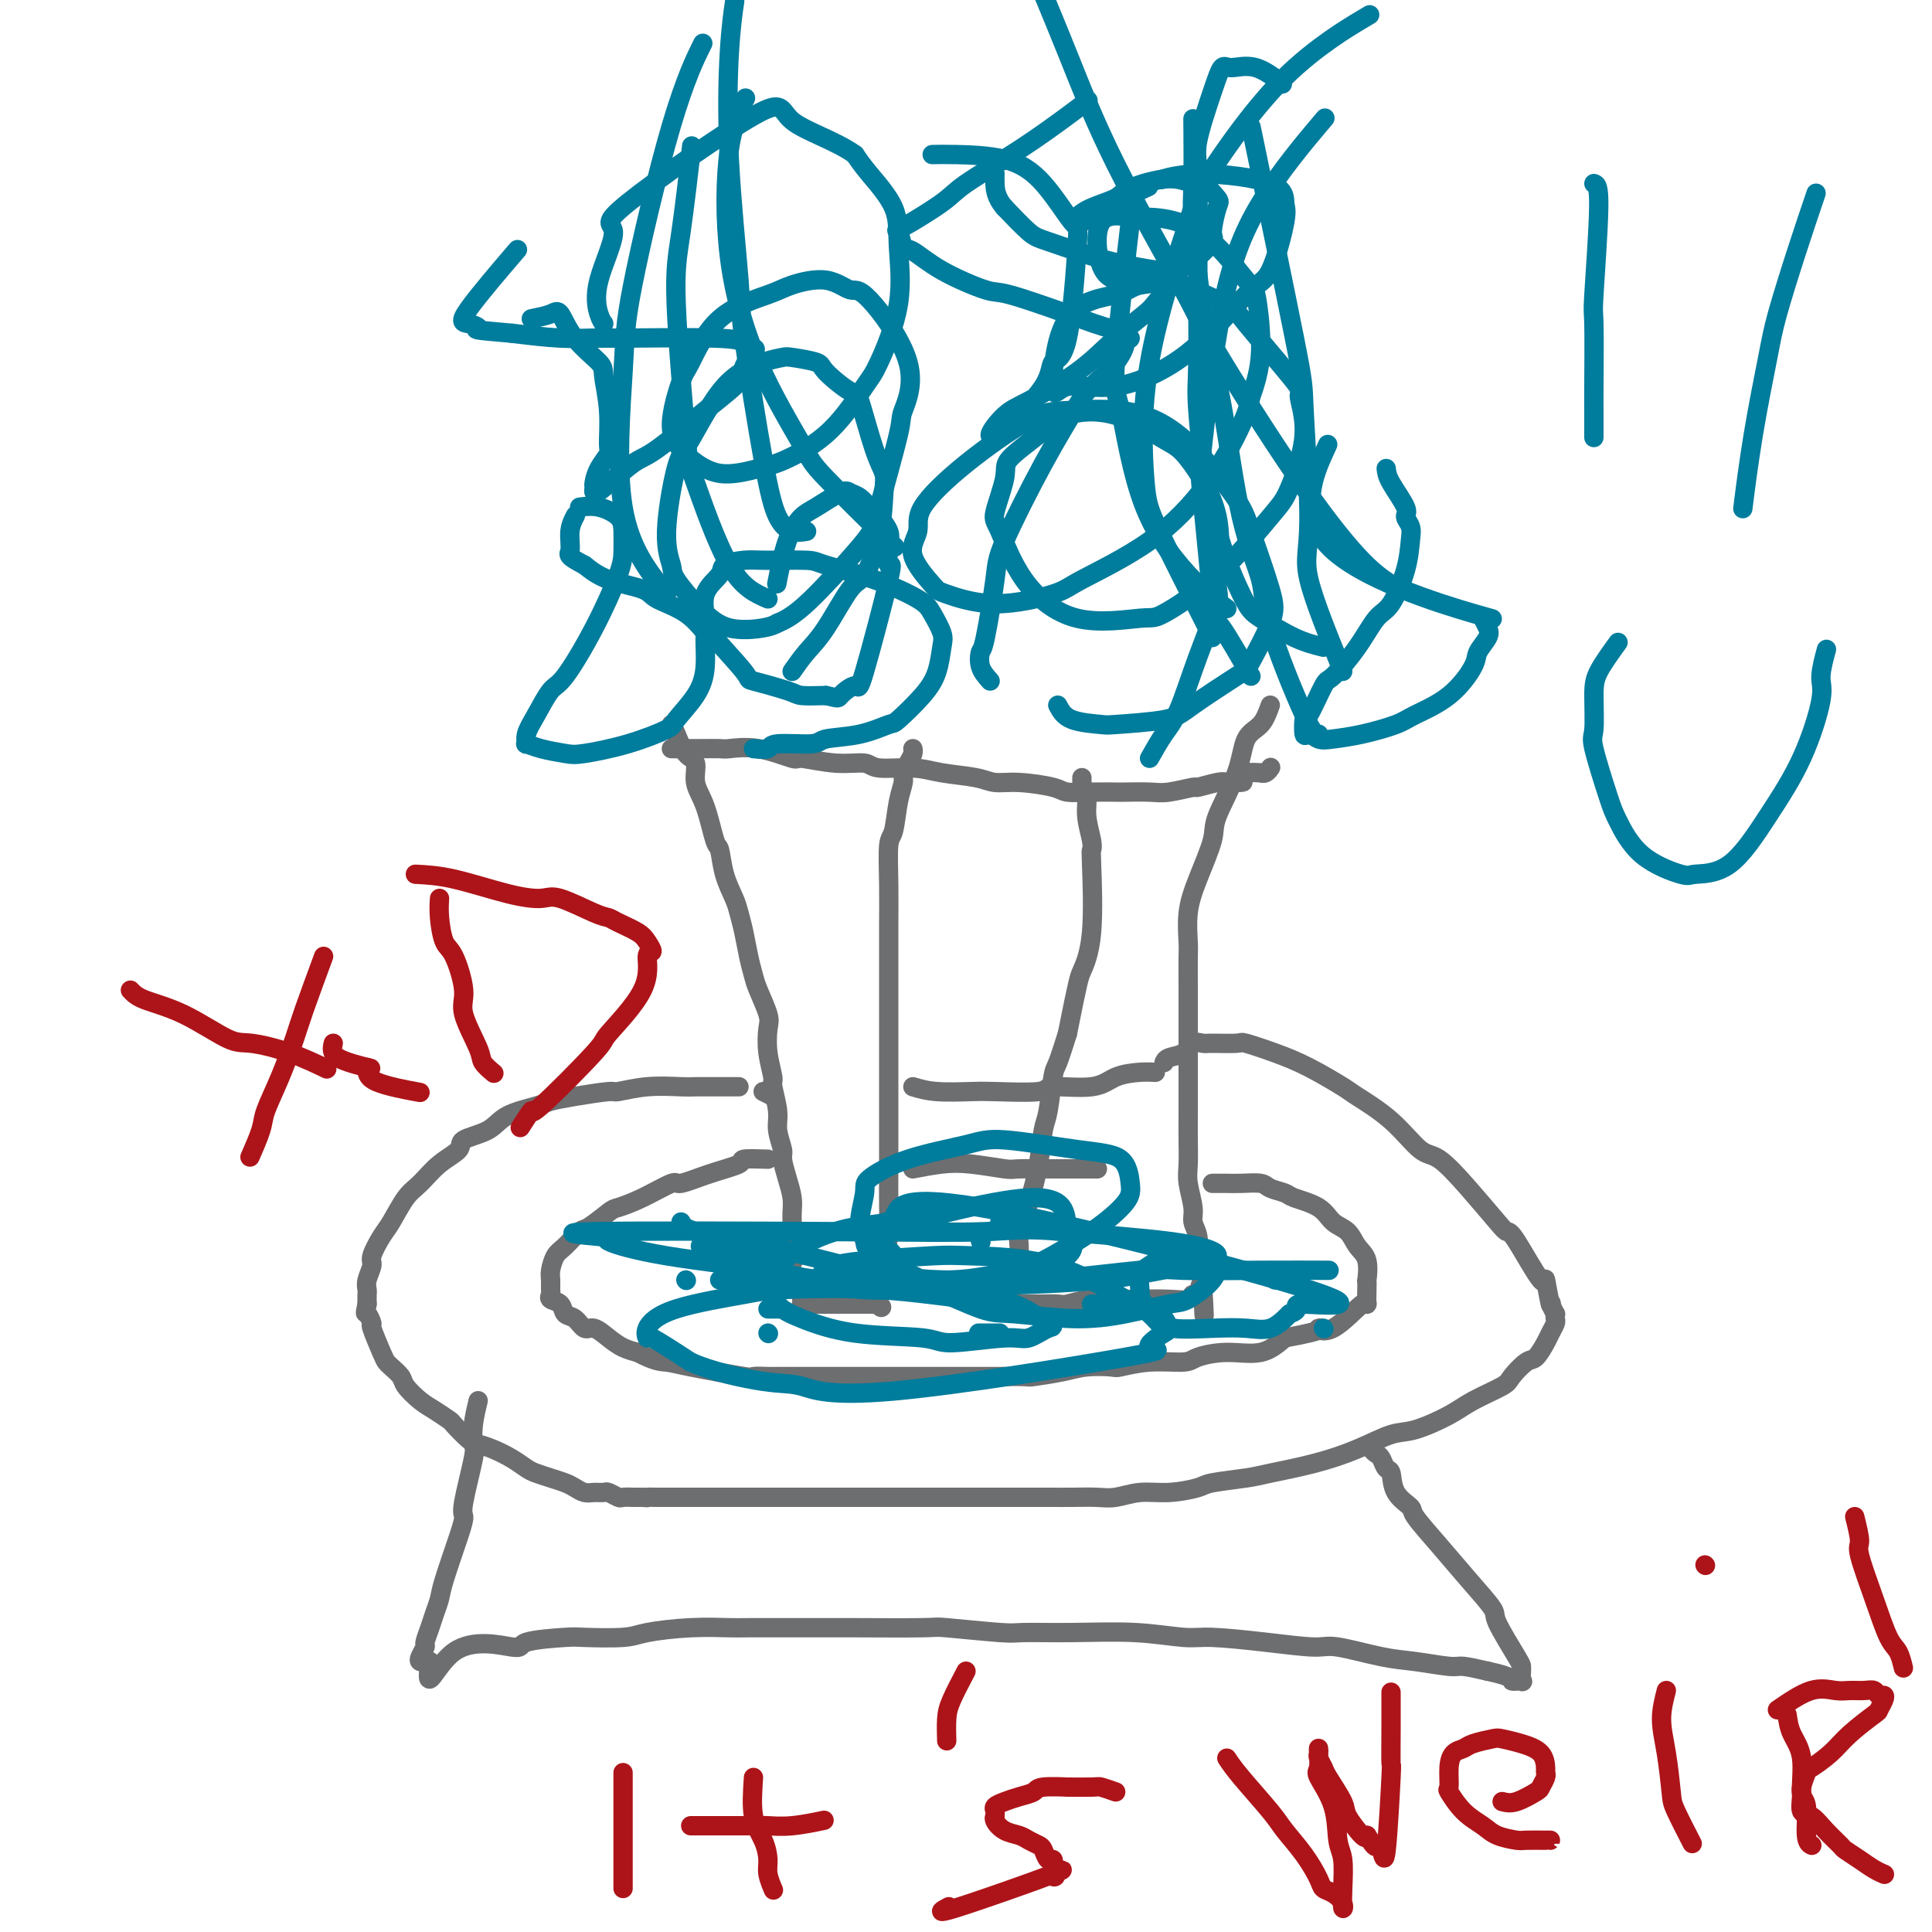 <svg viewBox='0 0 400 400' version='1.1' xmlns='http://www.w3.org/2000/svg' xmlns:xlink='http://www.w3.org/1999/xlink'><g fill='none' stroke='#6D6E70' stroke-width='4' stroke-linecap='round' stroke-linejoin='round'><path d='M153,225c-0.327,-0.001 -0.654,-0.001 -2,0c-1.346,0.001 -3.710,0.004 -5,0c-1.290,-0.004 -1.506,-0.016 -2,0c-0.494,0.016 -1.264,0.060 -3,0c-1.736,-0.060 -4.436,-0.223 -7,0c-2.564,0.223 -4.990,0.833 -6,1c-1.010,0.167 -0.602,-0.108 -2,0c-1.398,0.108 -4.601,0.599 -7,1c-2.399,0.401 -3.992,0.712 -5,1c-1.008,0.288 -1.430,0.552 -3,1c-1.570,0.448 -4.289,1.080 -6,2c-1.711,0.920 -2.415,2.126 -4,3c-1.585,0.874 -4.051,1.414 -5,2c-0.949,0.586 -0.379,1.217 -1,2c-0.621,0.783 -2.431,1.716 -4,3c-1.569,1.284 -2.898,2.918 -4,4c-1.102,1.082 -1.979,1.612 -3,3c-1.021,1.388 -2.186,3.635 -3,5c-0.814,1.365 -1.276,1.847 -2,3c-0.724,1.153 -1.711,2.977 -2,4c-0.289,1.023 0.119,1.247 0,2c-0.119,0.753 -0.764,2.037 -1,3c-0.236,0.963 -0.064,1.605 0,2c0.064,0.395 0.018,0.541 0,1c-0.018,0.459 -0.009,1.229 0,2'/><path d='M76,270c-0.532,2.494 -0.364,1.729 0,2c0.364,0.271 0.922,1.577 1,2c0.078,0.423 -0.326,-0.038 0,1c0.326,1.038 1.381,3.575 2,5c0.619,1.425 0.802,1.736 1,2c0.198,0.264 0.412,0.479 1,1c0.588,0.521 1.552,1.348 2,2c0.448,0.652 0.380,1.128 1,2c0.620,0.872 1.927,2.139 3,3c1.073,0.861 1.911,1.316 3,2c1.089,0.684 2.429,1.597 3,2c0.571,0.403 0.372,0.296 1,1c0.628,0.704 2.083,2.220 3,3c0.917,0.780 1.294,0.825 2,1c0.706,0.175 1.739,0.481 3,1c1.261,0.519 2.750,1.252 4,2c1.250,0.748 2.260,1.509 3,2c0.740,0.491 1.209,0.710 2,1c0.791,0.290 1.902,0.652 3,1c1.098,0.348 2.182,0.682 3,1c0.818,0.318 1.370,0.620 2,1c0.630,0.380 1.339,0.838 2,1c0.661,0.162 1.275,0.029 2,0c0.725,-0.029 1.561,0.045 2,0c0.439,-0.045 0.480,-0.208 1,0c0.520,0.208 1.518,0.788 2,1c0.482,0.212 0.449,0.057 1,0c0.551,-0.057 1.687,-0.015 2,0c0.313,0.015 -0.196,0.004 0,0c0.196,-0.004 1.098,-0.002 2,0'/><path d='M133,310c1.958,0.155 0.853,0.041 1,0c0.147,-0.041 1.545,-0.011 2,0c0.455,0.011 -0.034,0.003 0,0c0.034,-0.003 0.589,-0.001 1,0c0.411,0.001 0.678,0.000 1,0c0.322,-0.000 0.701,-0.000 1,0c0.299,0.000 0.519,0.000 1,0c0.481,-0.000 1.222,-0.000 2,0c0.778,0.000 1.594,0.000 2,0c0.406,-0.000 0.403,-0.000 1,0c0.597,0.000 1.793,0.000 3,0c1.207,-0.000 2.425,-0.000 3,0c0.575,0.000 0.506,0.000 1,0c0.494,-0.000 1.550,-0.000 3,0c1.450,0.000 3.293,0.000 4,0c0.707,-0.000 0.279,-0.000 1,0c0.721,0.000 2.590,0.000 4,0c1.410,-0.000 2.360,-0.000 3,0c0.640,0.000 0.971,0.000 2,0c1.029,-0.000 2.756,-0.000 4,0c1.244,0.000 2.005,0.000 3,0c0.995,-0.000 2.224,-0.000 3,0c0.776,0.000 1.100,-0.000 2,0c0.900,0.000 2.375,-0.000 4,0c1.625,0.000 3.400,-0.000 4,0c0.600,0.000 0.027,-0.000 1,0c0.973,0.000 3.493,-0.000 5,0c1.507,0.000 2.002,0.000 3,0c0.998,0.000 2.499,0.000 4,0'/><path d='M202,310c11.014,-0.000 4.049,-0.000 2,0c-2.049,0.000 0.817,0.001 4,0c3.183,-0.001 6.681,-0.004 9,0c2.319,0.004 3.458,0.016 5,0c1.542,-0.016 3.489,-0.060 5,0c1.511,0.060 2.588,0.223 4,0c1.412,-0.223 3.158,-0.834 5,-1c1.842,-0.166 3.780,0.111 6,0c2.220,-0.111 4.723,-0.609 6,-1c1.277,-0.391 1.329,-0.673 3,-1c1.671,-0.327 4.961,-0.697 7,-1c2.039,-0.303 2.829,-0.538 5,-1c2.171,-0.462 5.725,-1.152 9,-2c3.275,-0.848 6.270,-1.854 9,-3c2.730,-1.146 5.194,-2.433 7,-3c1.806,-0.567 2.954,-0.416 5,-1c2.046,-0.584 4.989,-1.905 7,-3c2.011,-1.095 3.091,-1.965 5,-3c1.909,-1.035 4.648,-2.235 6,-3c1.352,-0.765 1.318,-1.097 2,-2c0.682,-0.903 2.081,-2.378 3,-3c0.919,-0.622 1.356,-0.390 2,-1c0.644,-0.610 1.493,-2.063 2,-3c0.507,-0.937 0.673,-1.360 1,-2c0.327,-0.640 0.817,-1.497 1,-2c0.183,-0.503 0.059,-0.650 0,-1c-0.059,-0.350 -0.054,-0.902 0,-1c0.054,-0.098 0.158,0.258 0,0c-0.158,-0.258 -0.579,-1.129 -1,-2'/><path d='M321,270c0.219,-0.901 0.266,0.845 0,0c-0.266,-0.845 -0.845,-4.281 -1,-5c-0.155,-0.719 0.113,1.279 -1,0c-1.113,-1.279 -3.606,-5.835 -5,-8c-1.394,-2.165 -1.687,-1.938 -2,-2c-0.313,-0.062 -0.646,-0.413 -2,-2c-1.354,-1.587 -3.729,-4.411 -6,-7c-2.271,-2.589 -4.439,-4.943 -6,-6c-1.561,-1.057 -2.516,-0.818 -4,-2c-1.484,-1.182 -3.496,-3.786 -6,-6c-2.504,-2.214 -5.498,-4.037 -7,-5c-1.502,-0.963 -1.512,-1.067 -3,-2c-1.488,-0.933 -4.455,-2.695 -7,-4c-2.545,-1.305 -4.670,-2.153 -7,-3c-2.330,-0.847 -4.865,-1.693 -6,-2c-1.135,-0.307 -0.869,-0.075 -2,0c-1.131,0.075 -3.658,-0.005 -5,0c-1.342,0.005 -1.498,0.096 -2,0c-0.502,-0.096 -1.350,-0.379 -2,0c-0.650,0.379 -1.102,1.421 -2,2c-0.898,0.579 -2.242,0.694 -3,1c-0.758,0.306 -0.931,0.802 -1,1c-0.069,0.198 -0.035,0.099 0,0'/><path d='M99,290c-0.406,1.684 -0.812,3.367 -1,5c-0.188,1.633 -0.156,3.215 0,4c0.156,0.785 0.438,0.773 0,3c-0.438,2.227 -1.595,6.693 -2,9c-0.405,2.307 -0.059,2.455 0,3c0.059,0.545 -0.169,1.485 -1,4c-0.831,2.515 -2.265,6.604 -3,9c-0.735,2.396 -0.770,3.099 -1,4c-0.230,0.901 -0.654,1.999 -1,3c-0.346,1.001 -0.615,1.904 -1,3c-0.385,1.096 -0.885,2.385 -1,3c-0.115,0.615 0.154,0.557 0,1c-0.154,0.443 -0.732,1.387 -1,2c-0.268,0.613 -0.226,0.896 0,1c0.226,0.104 0.636,0.030 1,0c0.364,-0.030 0.682,-0.015 1,0'/><path d='M89,344c-1.126,7.950 1.057,0.823 5,-2c3.943,-2.823 9.644,-1.344 12,-1c2.356,0.344 1.368,-0.446 3,-1c1.632,-0.554 5.886,-0.870 8,-1c2.114,-0.130 2.089,-0.073 4,0c1.911,0.073 5.756,0.163 8,0c2.244,-0.163 2.885,-0.580 5,-1c2.115,-0.420 5.703,-0.845 9,-1c3.297,-0.155 6.303,-0.042 8,0c1.697,0.042 2.085,0.011 4,0c1.915,-0.011 5.358,-0.004 9,0c3.642,0.004 7.484,0.005 9,0c1.516,-0.005 0.708,-0.015 4,0c3.292,0.015 10.685,0.057 14,0c3.315,-0.057 2.553,-0.212 5,0c2.447,0.212 8.104,0.793 11,1c2.896,0.207 3.031,0.041 5,0c1.969,-0.041 5.771,0.044 10,0c4.229,-0.044 8.883,-0.218 13,0c4.117,0.218 7.695,0.827 10,1c2.305,0.173 3.336,-0.090 6,0c2.664,0.090 6.961,0.535 11,1c4.039,0.465 7.821,0.952 10,1c2.179,0.048 2.756,-0.342 5,0c2.244,0.342 6.157,1.415 9,2c2.843,0.585 4.618,0.683 7,1c2.382,0.317 5.372,0.855 7,1c1.628,0.145 1.894,-0.101 3,0c1.106,0.101 3.053,0.551 5,1'/><path d='M308,346c5.807,1.234 4.824,1.819 5,2c0.176,0.181 1.512,-0.044 2,0c0.488,0.044 0.130,0.355 0,0c-0.130,-0.355 -0.031,-1.376 0,-2c0.031,-0.624 -0.006,-0.850 0,-1c0.006,-0.150 0.054,-0.225 -1,-2c-1.054,-1.775 -3.211,-5.249 -4,-7c-0.789,-1.751 -0.208,-1.777 -1,-3c-0.792,-1.223 -2.955,-3.641 -5,-6c-2.045,-2.359 -3.973,-4.657 -6,-7c-2.027,-2.343 -4.154,-4.731 -5,-6c-0.846,-1.269 -0.412,-1.419 -1,-2c-0.588,-0.581 -2.199,-1.595 -3,-3c-0.801,-1.405 -0.793,-3.202 -1,-4c-0.207,-0.798 -0.630,-0.596 -1,-1c-0.370,-0.404 -0.688,-1.415 -1,-2c-0.312,-0.585 -0.620,-0.745 -1,-1c-0.380,-0.255 -0.834,-0.604 -1,-1c-0.166,-0.396 -0.045,-0.837 0,-1c0.045,-0.163 0.013,-0.046 0,0c-0.013,0.046 -0.006,0.023 0,0'/><path d='M139,150c0.260,0.427 0.520,0.855 1,2c0.480,1.145 1.179,3.008 2,4c0.821,0.992 1.764,1.113 2,2c0.236,0.887 -0.236,2.539 0,4c0.236,1.461 1.180,2.730 2,5c0.820,2.270 1.515,5.541 2,7c0.485,1.459 0.760,1.106 1,2c0.240,0.894 0.445,3.036 1,5c0.555,1.964 1.458,3.751 2,5c0.542,1.249 0.721,1.959 1,3c0.279,1.041 0.657,2.411 1,4c0.343,1.589 0.653,3.396 1,5c0.347,1.604 0.733,3.004 1,4c0.267,0.996 0.415,1.587 1,3c0.585,1.413 1.606,3.646 2,5c0.394,1.354 0.162,1.829 0,3c-0.162,1.171 -0.255,3.039 0,5c0.255,1.961 0.857,4.014 1,5c0.143,0.986 -0.173,0.906 0,2c0.173,1.094 0.834,3.363 1,5c0.166,1.637 -0.162,2.644 0,4c0.162,1.356 0.814,3.063 1,4c0.186,0.937 -0.094,1.105 0,2c0.094,0.895 0.561,2.519 1,4c0.439,1.481 0.850,2.820 1,4c0.150,1.180 0.040,2.202 0,3c-0.040,0.798 -0.012,1.371 0,2c0.012,0.629 0.006,1.315 0,2'/><path d='M164,255c0.765,8.126 0.177,5.942 0,5c-0.177,-0.942 0.058,-0.642 0,0c-0.058,0.642 -0.408,1.626 0,3c0.408,1.374 1.572,3.139 2,4c0.428,0.861 0.118,0.819 0,1c-0.118,0.181 -0.043,0.584 0,1c0.043,0.416 0.054,0.843 0,1c-0.054,0.157 -0.174,0.042 0,0c0.174,-0.042 0.642,-0.011 1,0c0.358,0.011 0.606,0.003 1,0c0.394,-0.003 0.935,-0.001 1,0c0.065,0.001 -0.347,0.000 0,0c0.347,-0.000 1.454,-0.000 2,0c0.546,0.000 0.531,0.000 1,0c0.469,-0.000 1.421,-0.000 2,0c0.579,0.000 0.785,0.000 1,0c0.215,-0.000 0.440,-0.000 1,0c0.560,0.000 1.457,0.000 2,0c0.543,-0.000 0.733,-0.000 1,0c0.267,0.000 0.610,0.000 1,0c0.390,-0.000 0.826,-0.000 1,0c0.174,0.000 0.087,0.000 0,0'/><path d='M181,270c2.503,0.386 1.259,1.350 1,0c-0.259,-1.350 0.466,-5.013 1,-8c0.534,-2.987 0.875,-5.297 1,-7c0.125,-1.703 0.033,-2.800 0,-5c-0.033,-2.200 -0.009,-5.505 0,-9c0.009,-3.495 0.002,-7.180 0,-11c-0.002,-3.820 -0.001,-7.775 0,-10c0.001,-2.225 0.000,-2.720 0,-5c-0.000,-2.280 -0.001,-6.345 0,-10c0.001,-3.655 0.003,-6.901 0,-9c-0.003,-2.099 -0.012,-3.051 0,-5c0.012,-1.949 0.046,-4.896 0,-8c-0.046,-3.104 -0.171,-6.365 0,-8c0.171,-1.635 0.637,-1.645 1,-3c0.363,-1.355 0.623,-4.054 1,-6c0.377,-1.946 0.872,-3.138 1,-4c0.128,-0.862 -0.109,-1.394 0,-2c0.109,-0.606 0.565,-1.286 1,-2c0.435,-0.714 0.848,-1.461 1,-2c0.152,-0.539 0.043,-0.868 0,-1c-0.043,-0.132 -0.022,-0.066 0,0'/><path d='M263,146c-0.534,1.497 -1.069,2.994 -2,4c-0.931,1.006 -2.259,1.520 -3,3c-0.741,1.480 -0.896,3.927 -2,7c-1.104,3.073 -3.157,6.774 -4,9c-0.843,2.226 -0.474,2.977 -1,5c-0.526,2.023 -1.945,5.317 -3,8c-1.055,2.683 -1.747,4.756 -2,7c-0.253,2.244 -0.068,4.660 0,6c0.068,1.340 0.018,1.605 0,3c-0.018,1.395 -0.005,3.919 0,6c0.005,2.081 0.001,3.717 0,5c-0.001,1.283 -0.000,2.211 0,4c0.000,1.789 0.000,4.438 0,6c-0.000,1.562 0.000,2.039 0,3c-0.000,0.961 -0.001,2.408 0,4c0.001,1.592 0.004,3.329 0,5c-0.004,1.671 -0.016,3.276 0,5c0.016,1.724 0.061,3.566 0,5c-0.061,1.434 -0.227,2.460 0,4c0.227,1.540 0.846,3.593 1,5c0.154,1.407 -0.156,2.169 0,3c0.156,0.831 0.777,1.732 1,3c0.223,1.268 0.046,2.903 0,4c-0.046,1.097 0.039,1.655 0,2c-0.039,0.345 -0.203,0.478 0,1c0.203,0.522 0.772,1.435 1,2c0.228,0.565 0.114,0.783 0,1'/><path d='M249,266c0.510,12.073 0.285,3.757 0,1c-0.285,-2.757 -0.630,0.046 -1,1c-0.370,0.954 -0.766,0.060 -1,0c-0.234,-0.060 -0.305,0.715 -1,1c-0.695,0.285 -2.014,0.080 -4,0c-1.986,-0.080 -4.639,-0.036 -6,0c-1.361,0.036 -1.431,0.062 -3,0c-1.569,-0.062 -4.636,-0.213 -7,0c-2.364,0.213 -4.024,0.789 -5,1c-0.976,0.211 -1.270,0.056 -2,0c-0.730,-0.056 -1.898,-0.013 -3,0c-1.102,0.013 -2.138,-0.002 -3,0c-0.862,0.002 -1.549,0.023 -2,0c-0.451,-0.023 -0.667,-0.089 -1,0c-0.333,0.089 -0.784,0.332 -1,0c-0.216,-0.332 -0.196,-1.240 0,-2c0.196,-0.760 0.567,-1.372 1,-3c0.433,-1.628 0.928,-4.271 1,-6c0.072,-1.729 -0.279,-2.545 0,-4c0.279,-1.455 1.188,-3.549 2,-6c0.812,-2.451 1.526,-5.258 2,-8c0.474,-2.742 0.707,-5.417 1,-7c0.293,-1.583 0.646,-2.074 1,-4c0.354,-1.926 0.711,-5.288 1,-7c0.289,-1.712 0.511,-1.775 1,-3c0.489,-1.225 1.244,-3.613 2,-6'/><path d='M221,214c2.260,-11.338 2.411,-11.683 3,-13c0.589,-1.317 1.618,-3.608 2,-8c0.382,-4.392 0.117,-10.886 0,-14c-0.117,-3.114 -0.088,-2.848 0,-3c0.088,-0.152 0.234,-0.723 0,-2c-0.234,-1.277 -0.847,-3.259 -1,-5c-0.153,-1.741 0.155,-3.241 0,-4c-0.155,-0.759 -0.774,-0.778 -1,-1c-0.226,-0.222 -0.061,-0.647 0,-1c0.061,-0.353 0.016,-0.633 0,-1c-0.016,-0.367 -0.005,-0.819 0,-1c0.005,-0.181 0.002,-0.090 0,0'/><path d='M139,155c1.042,-0.001 2.085,-0.002 3,0c0.915,0.002 1.703,0.008 3,0c1.297,-0.008 3.102,-0.032 4,0c0.898,0.032 0.888,0.118 2,0c1.112,-0.118 3.345,-0.439 6,0c2.655,0.439 5.732,1.638 7,2c1.268,0.362 0.726,-0.114 2,0c1.274,0.114 4.364,0.818 7,1c2.636,0.182 4.817,-0.159 6,0c1.183,0.159 1.369,0.817 3,1c1.631,0.183 4.708,-0.109 7,0c2.292,0.109 3.797,0.621 6,1c2.203,0.379 5.102,0.627 7,1c1.898,0.373 2.796,0.870 4,1c1.204,0.130 2.715,-0.109 5,0c2.285,0.109 5.344,0.565 7,1c1.656,0.435 1.910,0.848 3,1c1.090,0.152 3.016,0.042 5,0c1.984,-0.042 4.025,-0.015 5,0c0.975,0.015 0.885,0.019 2,0c1.115,-0.019 3.437,-0.061 5,0c1.563,0.061 2.369,0.226 4,0c1.631,-0.226 4.087,-0.844 5,-1c0.913,-0.156 0.284,0.150 1,0c0.716,-0.150 2.776,-0.757 4,-1c1.224,-0.243 1.612,-0.121 2,0'/><path d='M254,162c5.500,-0.265 2.751,0.072 2,0c-0.751,-0.072 0.495,-0.554 1,-1c0.505,-0.446 0.269,-0.855 1,-1c0.731,-0.145 2.431,-0.025 3,0c0.569,0.025 0.008,-0.045 0,0c-0.008,0.045 0.536,0.204 1,0c0.464,-0.204 0.847,-0.773 1,-1c0.153,-0.227 0.077,-0.114 0,0'/><path d='M158,226c0.833,0.417 1.667,0.833 2,1c0.333,0.167 0.167,0.083 0,0'/><path d='M189,225c1.402,0.420 2.803,0.840 5,1c2.197,0.160 5.189,0.059 7,0c1.811,-0.059 2.440,-0.075 5,0c2.560,0.075 7.052,0.241 9,0c1.948,-0.241 1.352,-0.888 3,-1c1.648,-0.112 5.538,0.310 8,0c2.462,-0.310 3.495,-1.351 5,-2c1.505,-0.649 3.482,-0.905 5,-1c1.518,-0.095 2.577,-0.027 3,0c0.423,0.027 0.212,0.014 0,0'/><path d='M159,240c-2.135,-0.070 -4.270,-0.141 -5,0c-0.730,0.141 -0.056,0.492 -1,1c-0.944,0.508 -3.507,1.173 -6,2c-2.493,0.827 -4.917,1.816 -6,2c-1.083,0.184 -0.826,-0.437 -2,0c-1.174,0.437 -3.780,1.932 -6,3c-2.220,1.068 -4.054,1.708 -5,2c-0.946,0.292 -1.002,0.237 -2,1c-0.998,0.763 -2.937,2.344 -4,3c-1.063,0.656 -1.252,0.388 -2,1c-0.748,0.612 -2.057,2.104 -3,3c-0.943,0.896 -1.520,1.196 -2,2c-0.480,0.804 -0.863,2.114 -1,3c-0.137,0.886 -0.030,1.350 0,2c0.030,0.650 -0.018,1.488 0,2c0.018,0.512 0.102,0.699 0,1c-0.102,0.301 -0.389,0.715 0,1c0.389,0.285 1.454,0.439 2,1c0.546,0.561 0.572,1.529 1,2c0.428,0.471 1.258,0.444 2,1c0.742,0.556 1.395,1.693 2,2c0.605,0.307 1.162,-0.217 2,0c0.838,0.217 1.956,1.174 3,2c1.044,0.826 2.012,1.522 3,2c0.988,0.478 1.994,0.739 3,1'/><path d='M132,280c3.704,1.972 4.964,1.901 6,2c1.036,0.099 1.846,0.366 5,1c3.154,0.634 8.651,1.634 11,2c2.349,0.366 1.552,0.098 2,0c0.448,-0.098 2.143,-0.026 3,0c0.857,0.026 0.878,0.007 2,0c1.122,-0.007 3.346,-0.002 5,0c1.654,0.002 2.740,0.001 4,0c1.260,-0.001 2.696,-0.000 4,0c1.304,0.000 2.475,0.000 4,0c1.525,-0.000 3.403,-0.000 5,0c1.597,0.000 2.911,-0.000 4,0c1.089,0.000 1.951,0.000 3,0c1.049,-0.000 2.285,-0.000 4,0c1.715,0.000 3.908,0.001 5,0c1.092,-0.001 1.082,-0.003 2,0c0.918,0.003 2.764,0.011 5,0c2.236,-0.011 4.862,-0.042 6,0c1.138,0.042 0.788,0.156 2,0c1.212,-0.156 3.987,-0.582 6,-1c2.013,-0.418 3.264,-0.829 5,-1c1.736,-0.171 3.957,-0.101 5,0c1.043,0.101 0.909,0.233 2,0c1.091,-0.233 3.407,-0.831 6,-1c2.593,-0.169 5.463,0.090 7,0c1.537,-0.090 1.742,-0.529 3,-1c1.258,-0.471 3.569,-0.973 6,-1c2.431,-0.027 4.980,0.421 7,0c2.020,-0.421 3.510,-1.710 5,-3'/><path d='M266,277c9.850,-1.775 7.477,-2.211 7,-2c-0.477,0.211 0.944,1.071 3,0c2.056,-1.071 4.747,-4.073 6,-5c1.253,-0.927 1.070,0.222 1,0c-0.070,-0.222 -0.025,-1.816 0,-3c0.025,-1.184 0.030,-1.959 0,-2c-0.030,-0.041 -0.094,0.653 0,0c0.094,-0.653 0.348,-2.654 0,-4c-0.348,-1.346 -1.298,-2.038 -2,-3c-0.702,-0.962 -1.156,-2.194 -2,-3c-0.844,-0.806 -2.079,-1.185 -3,-2c-0.921,-0.815 -1.529,-2.064 -3,-3c-1.471,-0.936 -3.804,-1.557 -5,-2c-1.196,-0.443 -1.254,-0.707 -2,-1c-0.746,-0.293 -2.178,-0.614 -3,-1c-0.822,-0.386 -1.033,-0.835 -2,-1c-0.967,-0.165 -2.690,-0.044 -4,0c-1.310,0.044 -2.207,0.012 -3,0c-0.793,-0.012 -1.480,-0.003 -2,0c-0.520,0.003 -0.871,0.001 -1,0c-0.129,-0.001 -0.037,-0.000 0,0c0.037,0.000 0.018,0.000 0,0'/><path d='M189,242c2.057,-0.392 4.113,-0.785 6,-1c1.887,-0.215 3.604,-0.254 6,0c2.396,0.254 5.473,0.800 7,1c1.527,0.200 1.506,0.054 3,0c1.494,-0.054 4.504,-0.014 7,0c2.496,0.014 4.480,0.004 6,0c1.520,-0.004 2.577,-0.001 3,0c0.423,0.001 0.211,0.001 0,0'/></g>
<g fill='none' stroke='#007C9C' stroke-width='4' stroke-linecap='round' stroke-linejoin='round'><path d='M156,155c1.241,0.120 2.483,0.241 3,0c0.517,-0.241 0.311,-0.843 2,-1c1.689,-0.157 5.275,0.130 7,0c1.725,-0.130 1.588,-0.677 3,-1c1.412,-0.323 4.371,-0.423 7,-1c2.629,-0.577 4.928,-1.632 6,-2c1.072,-0.368 0.916,-0.050 2,-1c1.084,-0.950 3.409,-3.167 5,-5c1.591,-1.833 2.450,-3.280 3,-5c0.550,-1.720 0.792,-3.713 1,-5c0.208,-1.287 0.381,-1.868 0,-3c-0.381,-1.132 -1.318,-2.815 -2,-4c-0.682,-1.185 -1.109,-1.873 -3,-3c-1.891,-1.127 -5.246,-2.695 -9,-4c-3.754,-1.305 -7.907,-2.347 -10,-3c-2.093,-0.653 -2.127,-0.916 -4,-1c-1.873,-0.084 -5.585,0.012 -8,0c-2.415,-0.012 -3.532,-0.133 -5,0c-1.468,0.133 -3.286,0.519 -4,1c-0.714,0.481 -0.323,1.058 -1,2c-0.677,0.942 -2.423,2.251 -3,4c-0.577,1.749 0.013,3.939 0,5c-0.013,1.061 -0.631,0.992 1,3c1.631,2.008 5.509,6.093 7,8c1.491,1.907 0.596,1.635 2,2c1.404,0.365 5.109,1.368 7,2c1.891,0.632 1.969,0.895 3,1c1.031,0.105 3.016,0.053 5,0'/><path d='M171,144c2.829,0.617 2.400,0.660 3,0c0.600,-0.660 2.227,-2.022 3,-2c0.773,0.022 0.692,1.426 2,-3c1.308,-4.426 4.005,-14.684 5,-19c0.995,-4.316 0.289,-2.689 0,-3c-0.289,-0.311 -0.160,-2.559 0,-4c0.160,-1.441 0.352,-2.074 0,-3c-0.352,-0.926 -1.246,-2.146 -2,-3c-0.754,-0.854 -1.367,-1.343 -2,-2c-0.633,-0.657 -1.285,-1.482 -2,-2c-0.715,-0.518 -1.493,-0.731 -2,-1c-0.507,-0.269 -0.742,-0.596 -2,0c-1.258,0.596 -3.539,2.116 -5,3c-1.461,0.884 -2.103,1.134 -3,2c-0.897,0.866 -2.049,2.349 -3,5c-0.951,2.651 -1.700,6.472 -2,8c-0.300,1.528 -0.150,0.764 0,0'/><path d='M164,139c0.948,-1.355 1.897,-2.711 3,-4c1.103,-1.289 2.362,-2.512 4,-5c1.638,-2.488 3.656,-6.241 5,-8c1.344,-1.759 2.016,-1.524 3,-3c0.984,-1.476 2.281,-4.663 3,-8c0.719,-3.337 0.859,-6.824 1,-9c0.141,-2.176 0.282,-3.041 0,-4c-0.282,-0.959 -0.989,-2.011 -2,-5c-1.011,-2.989 -2.327,-7.915 -3,-10c-0.673,-2.085 -0.704,-1.330 -2,-2c-1.296,-0.670 -3.859,-2.767 -5,-4c-1.141,-1.233 -0.862,-1.604 -2,-2c-1.138,-0.396 -3.695,-0.818 -5,-1c-1.305,-0.182 -1.360,-0.126 -2,0c-0.640,0.126 -1.865,0.321 -4,1c-2.135,0.679 -5.181,1.841 -8,5c-2.819,3.159 -5.411,8.313 -7,11c-1.589,2.687 -2.177,2.907 -3,6c-0.823,3.093 -1.882,9.061 -2,13c-0.118,3.939 0.706,5.851 1,7c0.294,1.149 0.057,1.534 1,3c0.943,1.466 3.067,4.011 5,6c1.933,1.989 3.674,3.420 6,4c2.326,0.580 5.236,0.309 7,0c1.764,-0.309 2.382,-0.654 3,-1'/><path d='M161,129c3.071,-1.186 5.748,-3.649 9,-7c3.252,-3.351 7.079,-7.588 9,-10c1.921,-2.412 1.938,-2.998 3,-7c1.062,-4.002 3.170,-11.420 4,-15c0.830,-3.580 0.382,-3.321 1,-5c0.618,-1.679 2.303,-5.295 1,-10c-1.303,-4.705 -5.596,-10.500 -8,-13c-2.404,-2.500 -2.921,-1.707 -4,-2c-1.079,-0.293 -2.719,-1.672 -5,-2c-2.281,-0.328 -5.201,0.395 -7,1c-1.799,0.605 -2.477,1.091 -5,2c-2.523,0.909 -6.890,2.240 -10,5c-3.110,2.760 -4.963,6.950 -6,9c-1.037,2.050 -1.257,1.959 -2,4c-0.743,2.041 -2.009,6.215 -2,9c0.009,2.785 1.292,4.182 2,5c0.708,0.818 0.840,1.056 2,2c1.160,0.944 3.347,2.593 6,3c2.653,0.407 5.772,-0.429 8,-1c2.228,-0.571 3.565,-0.878 6,-2c2.435,-1.122 5.969,-3.060 9,-6c3.031,-2.940 5.559,-6.881 7,-9c1.441,-2.119 1.795,-2.415 3,-5c1.205,-2.585 3.259,-7.458 4,-12c0.741,-4.542 0.168,-8.754 0,-12c-0.168,-3.246 0.070,-5.528 -1,-8c-1.070,-2.472 -3.449,-5.135 -5,-7c-1.551,-1.865 -2.276,-2.933 -3,-4'/><path d='M177,32c-4.110,-2.950 -10.384,-4.826 -13,-7c-2.616,-2.174 -1.574,-4.646 -8,-1c-6.426,3.646 -20.321,13.412 -26,18c-5.679,4.588 -3.143,4.000 -3,6c0.143,2.000 -2.106,6.588 -3,10c-0.894,3.412 -0.433,5.650 0,7c0.433,1.350 0.838,1.814 1,2c0.162,0.186 0.081,0.093 0,0'/><path d='M219,146c0.606,1.160 1.213,2.319 3,3c1.787,0.681 4.756,0.883 6,1c1.244,0.117 0.764,0.150 3,0c2.236,-0.150 7.188,-0.483 10,-1c2.812,-0.517 3.485,-1.218 6,-3c2.515,-1.782 6.871,-4.643 9,-6c2.129,-1.357 2.032,-1.209 3,-3c0.968,-1.791 3.002,-5.522 4,-8c0.998,-2.478 0.961,-3.705 0,-7c-0.961,-3.295 -2.847,-8.659 -4,-12c-1.153,-3.341 -1.575,-4.660 -4,-8c-2.425,-3.340 -6.854,-8.701 -11,-12c-4.146,-3.299 -8.009,-4.536 -12,-5c-3.991,-0.464 -8.111,-0.155 -11,0c-2.889,0.155 -4.547,0.156 -8,2c-3.453,1.844 -8.701,5.531 -13,9c-4.299,3.469 -7.649,6.721 -9,9c-1.351,2.279 -0.704,3.587 -1,5c-0.296,1.413 -1.537,2.933 -1,5c0.537,2.067 2.851,4.681 4,6c1.149,1.319 1.131,1.341 3,2c1.869,0.659 5.624,1.953 10,2c4.376,0.047 9.372,-1.155 12,-2c2.628,-0.845 2.889,-1.334 6,-3c3.111,-1.666 9.071,-4.508 14,-8c4.929,-3.492 8.827,-7.632 12,-12c3.173,-4.368 5.621,-8.962 7,-12c1.379,-3.038 1.690,-4.519 2,-6'/><path d='M259,82c1.892,-4.980 2.123,-8.431 2,-12c-0.123,-3.569 -0.600,-7.258 -1,-9c-0.400,-1.742 -0.722,-1.537 -2,-3c-1.278,-1.463 -3.513,-4.593 -6,-7c-2.487,-2.407 -5.226,-4.092 -8,-5c-2.774,-0.908 -5.584,-1.039 -7,-1c-1.416,0.039 -1.440,0.249 -3,0c-1.560,-0.249 -4.657,-0.955 -6,1c-1.343,1.955 -0.933,6.573 0,9c0.933,2.427 2.390,2.663 3,3c0.610,0.337 0.374,0.777 1,1c0.626,0.223 2.113,0.231 4,0c1.887,-0.231 4.175,-0.702 5,-1c0.825,-0.298 0.185,-0.423 1,-1c0.815,-0.577 3.083,-1.605 5,-3c1.917,-1.395 3.484,-3.156 4,-4c0.516,-0.844 -0.020,-0.771 0,-2c0.020,-1.229 0.597,-3.760 1,-5c0.403,-1.240 0.634,-1.188 0,-2c-0.634,-0.812 -2.131,-2.489 -3,-3c-0.869,-0.511 -1.110,0.142 -2,0c-0.890,-0.142 -2.428,-1.079 -5,-1c-2.572,0.079 -6.178,1.174 -8,2c-1.822,0.826 -1.858,1.384 -3,2c-1.142,0.616 -3.389,1.289 -5,2c-1.611,0.711 -2.588,1.461 -3,2c-0.412,0.539 -0.261,0.868 0,1c0.261,0.132 0.630,0.066 1,0'/><path d='M224,46c-0.893,0.643 1.875,-1.250 5,-3c3.125,-1.750 6.607,-3.357 8,-4c1.393,-0.643 0.696,-0.321 0,0'/><path d='M238,157c1.016,-1.796 2.032,-3.593 3,-5c0.968,-1.407 1.886,-2.425 3,-5c1.114,-2.575 2.422,-6.707 4,-11c1.578,-4.293 3.424,-8.747 4,-11c0.576,-2.253 -0.119,-2.307 0,-5c0.119,-2.693 1.054,-8.027 0,-13c-1.054,-4.973 -4.095,-9.585 -6,-12c-1.905,-2.415 -2.672,-2.634 -5,-4c-2.328,-1.366 -6.215,-3.878 -10,-5c-3.785,-1.122 -7.467,-0.854 -10,0c-2.533,0.854 -3.918,2.295 -6,4c-2.082,1.705 -4.862,3.674 -6,5c-1.138,1.326 -0.633,2.010 -1,4c-0.367,1.990 -1.604,5.285 -2,7c-0.396,1.715 0.051,1.848 1,4c0.949,2.152 2.401,6.323 5,10c2.599,3.677 6.345,6.860 11,8c4.655,1.140 10.218,0.236 13,0c2.782,-0.236 2.783,0.194 5,-1c2.217,-1.194 6.652,-4.013 11,-8c4.348,-3.987 8.611,-9.141 11,-12c2.389,-2.859 2.906,-3.421 4,-6c1.094,-2.579 2.765,-7.175 3,-11c0.235,-3.825 -0.968,-6.878 -1,-8c-0.032,-1.122 1.105,-0.311 -1,-3c-2.105,-2.689 -7.451,-8.878 -10,-12c-2.549,-3.122 -2.300,-3.178 -4,-4c-1.700,-0.822 -5.350,-2.411 -9,-4'/><path d='M245,59c-3.275,-0.720 -6.964,-0.521 -9,0c-2.036,0.521 -2.419,1.363 -5,2c-2.581,0.637 -7.361,1.070 -10,5c-2.639,3.930 -3.136,11.358 -3,14c0.136,2.642 0.906,0.500 3,0c2.094,-0.500 5.511,0.644 10,0c4.489,-0.644 10.050,-3.077 15,-7c4.950,-3.923 9.289,-9.337 12,-12c2.711,-2.663 3.796,-2.575 5,-5c1.204,-2.425 2.528,-7.364 3,-10c0.472,-2.636 0.090,-2.969 0,-4c-0.090,-1.031 0.110,-2.761 -3,-4c-3.110,-1.239 -9.530,-1.987 -14,-2c-4.470,-0.013 -6.992,0.711 -8,1c-1.008,0.289 -0.504,0.145 0,0'/><path d='M287,97c0.075,0.750 0.150,1.500 1,3c0.850,1.500 2.475,3.749 3,5c0.525,1.251 -0.050,1.505 0,2c0.050,0.495 0.727,1.232 1,2c0.273,0.768 0.144,1.567 0,3c-0.144,1.433 -0.301,3.499 -1,6c-0.699,2.501 -1.940,5.439 -3,7c-1.060,1.561 -1.941,1.747 -3,3c-1.059,1.253 -2.298,3.572 -4,6c-1.702,2.428 -3.868,4.963 -5,6c-1.132,1.037 -1.229,0.574 -2,2c-0.771,1.426 -2.215,4.739 -3,6c-0.785,1.261 -0.911,0.468 -1,1c-0.089,0.532 -0.141,2.389 0,3c0.141,0.611 0.475,-0.025 1,0c0.525,0.025 1.243,0.709 2,1c0.757,0.291 1.555,0.187 3,0c1.445,-0.187 3.536,-0.459 6,-1c2.464,-0.541 5.299,-1.351 7,-2c1.701,-0.649 2.267,-1.136 4,-2c1.733,-0.864 4.633,-2.104 7,-4c2.367,-1.896 4.201,-4.447 5,-6c0.799,-1.553 0.565,-2.107 1,-3c0.435,-0.893 1.540,-2.125 2,-3c0.460,-0.875 0.274,-1.393 0,-2c-0.274,-0.607 -0.637,-1.304 -1,-2'/><path d='M307,128c1.195,-0.300 4.681,0.951 -2,-1c-6.681,-1.951 -23.530,-7.102 -30,-14c-6.470,-6.898 -2.563,-15.542 -1,-19c1.563,-3.458 0.781,-1.729 0,0'/><path d='M120,105c1.268,-0.162 2.536,-0.324 4,0c1.464,0.324 3.125,1.134 4,2c0.875,0.866 0.964,1.787 1,3c0.036,1.213 0.019,2.717 0,4c-0.019,1.283 -0.039,2.345 -1,5c-0.961,2.655 -2.864,6.903 -5,11c-2.136,4.097 -4.505,8.044 -6,10c-1.495,1.956 -2.115,1.921 -3,3c-0.885,1.079 -2.034,3.273 -3,5c-0.966,1.727 -1.748,2.988 -2,4c-0.252,1.012 0.028,1.775 0,2c-0.028,0.225 -0.363,-0.088 0,0c0.363,0.088 1.425,0.577 3,1c1.575,0.423 3.662,0.779 5,1c1.338,0.221 1.927,0.308 4,0c2.073,-0.308 5.631,-1.009 9,-2c3.369,-0.991 6.548,-2.270 8,-3c1.452,-0.730 1.176,-0.910 2,-2c0.824,-1.090 2.747,-3.089 4,-5c1.253,-1.911 1.835,-3.733 2,-6c0.165,-2.267 -0.087,-4.978 0,-6c0.087,-1.022 0.513,-0.356 0,-1c-0.513,-0.644 -1.963,-2.598 -4,-4c-2.037,-1.402 -4.659,-2.252 -6,-3c-1.341,-0.748 -1.399,-1.394 -3,-2c-1.601,-0.606 -4.743,-1.173 -7,-2c-2.257,-0.827 -3.628,-1.913 -5,-3'/><path d='M121,117c-3.912,-2.032 -3.193,-2.112 -3,-3c0.193,-0.888 -0.140,-2.585 0,-4c0.140,-1.415 0.754,-2.547 1,-3c0.246,-0.453 0.123,-0.226 0,0'/><path d='M110,66c1.516,-0.308 3.032,-0.616 4,-1c0.968,-0.384 1.388,-0.843 2,0c0.612,0.843 1.417,2.990 3,5c1.583,2.010 3.942,3.885 5,5c1.058,1.115 0.813,1.470 1,3c0.187,1.530 0.807,4.235 1,7c0.193,2.765 -0.039,5.591 0,7c0.039,1.409 0.350,1.400 0,2c-0.350,0.600 -1.359,1.808 -2,3c-0.641,1.192 -0.912,2.368 -1,3c-0.088,0.632 0.008,0.718 0,1c-0.008,0.282 -0.119,0.758 0,1c0.119,0.242 0.467,0.248 2,-1c1.533,-1.248 4.251,-3.751 6,-5c1.749,-1.249 2.528,-1.245 5,-3c2.472,-1.755 6.636,-5.268 10,-8c3.364,-2.732 5.928,-4.682 7,-6c1.072,-1.318 0.650,-2.003 1,-3c0.350,-0.997 1.470,-2.306 2,-3c0.530,-0.694 0.469,-0.775 0,-1c-0.469,-0.225 -1.345,-0.596 -2,-1c-0.655,-0.404 -1.087,-0.843 -6,-1c-4.913,-0.157 -14.307,-0.032 -19,0c-4.693,0.032 -4.687,-0.030 -6,0c-1.313,0.030 -3.947,0.151 -7,0c-3.053,-0.151 -6.527,-0.576 -10,-1'/><path d='M106,69c-9.238,-0.786 -7.332,-0.752 -7,-1c0.332,-0.248 -0.911,-0.778 -2,-1c-1.089,-0.222 -2.024,-0.137 0,-3c2.024,-2.863 7.007,-8.675 9,-11c1.993,-2.325 0.997,-1.162 0,0'/><path d='M193,32c1.178,-0.026 2.355,-0.052 5,0c2.645,0.052 6.757,0.183 10,1c3.243,0.817 5.618,2.321 8,5c2.382,2.679 4.771,6.533 6,8c1.229,1.467 1.299,0.547 1,5c-0.299,4.453 -0.967,14.278 -2,19c-1.033,4.722 -2.430,4.341 -3,5c-0.570,0.659 -0.312,2.360 -2,5c-1.688,2.640 -5.321,6.221 -7,8c-1.679,1.779 -1.403,1.756 -2,2c-0.597,0.244 -2.066,0.755 -2,0c0.066,-0.755 1.667,-2.776 3,-4c1.333,-1.224 2.397,-1.650 5,-3c2.603,-1.350 6.743,-3.624 10,-6c3.257,-2.376 5.629,-4.853 8,-7c2.371,-2.147 4.740,-3.963 6,-5c1.260,-1.037 1.410,-1.297 2,-2c0.590,-0.703 1.619,-1.851 2,-3c0.381,-1.149 0.112,-2.299 0,-3c-0.112,-0.701 -0.067,-0.955 0,-1c0.067,-0.045 0.158,0.117 -1,0c-1.158,-0.117 -3.564,-0.515 -6,-1c-2.436,-0.485 -4.900,-1.058 -8,-2c-3.100,-0.942 -6.835,-2.254 -9,-3c-2.165,-0.746 -2.762,-0.928 -4,-2c-1.238,-1.072 -3.119,-3.036 -5,-5'/><path d='M208,43c-1.845,-2.095 -1.958,-3.833 -2,-5c-0.042,-1.167 -0.012,-1.762 0,-2c0.012,-0.238 0.006,-0.119 0,0'/><path d='M145,258c1.191,0.309 2.383,0.619 4,1c1.617,0.381 3.660,0.834 5,1c1.340,0.166 1.976,0.045 3,0c1.024,-0.045 2.435,-0.013 3,0c0.565,0.013 0.282,0.006 0,0'/><path d='M149,265c0.490,0.000 0.979,0.000 2,0c1.021,0.000 2.573,0.000 5,0c2.427,0.000 5.730,0.000 8,0c2.270,0.000 3.506,0.000 4,0c0.494,0.000 0.247,0.000 0,0'/><path d='M162,265c1.928,0.309 3.856,0.619 7,1c3.144,0.381 7.502,0.834 10,1c2.498,0.166 3.134,0.045 6,0c2.866,-0.045 7.962,-0.013 10,0c2.038,0.013 1.019,0.006 0,0'/><path d='M203,257c0.000,0.000 0.100,0.100 0.1,0.1'/><path d='M207,253c0.000,0.000 0.100,0.100 0.1,0.1'/><path d='M160,260c-0.833,0.000 -1.667,0.000 -2,0c-0.333,0.000 -0.167,0.000 0,0'/><path d='M142,265c0.000,0.000 0.100,0.100 0.1,0.1'/><path d='M159,271c0.833,0.000 1.667,0.000 2,0c0.333,0.000 0.167,0.000 0,0'/><path d='M205,270c0.000,0.000 0.100,0.100 0.1,0.1'/><path d='M226,270c1.667,0.000 3.333,0.000 4,0c0.667,0.000 0.333,0.000 0,0'/><path d='M264,265c0.833,0.000 1.667,0.000 2,0c0.333,0.000 0.167,0.000 0,0'/><path d='M274,275c0.000,0.000 0.100,0.100 0.1,0.1'/><path d='M207,276c-1.667,0.000 -3.333,0.000 -4,0c-0.667,0.000 -0.333,0.000 0,0'/><path d='M159,276c0.000,0.000 0.100,0.100 0.1,0.1'/><path d='M141,253c0.276,0.610 0.552,1.220 3,2c2.448,0.780 7.067,1.731 9,2c1.933,0.269 1.179,-0.145 6,1c4.821,1.145 15.218,3.849 20,5c4.782,1.151 3.950,0.750 6,1c2.050,0.250 6.984,1.151 12,1c5.016,-0.151 10.115,-1.353 13,-2c2.885,-0.647 3.555,-0.737 6,-2c2.445,-1.263 6.663,-3.699 10,-6c3.337,-2.301 5.793,-4.467 7,-6c1.207,-1.533 1.166,-2.433 1,-4c-0.166,-1.567 -0.456,-3.799 -2,-5c-1.544,-1.201 -4.341,-1.370 -9,-2c-4.659,-0.630 -11.180,-1.722 -15,-2c-3.820,-0.278 -4.937,0.257 -8,1c-3.063,0.743 -8.070,1.692 -12,3c-3.930,1.308 -6.782,2.974 -8,4c-1.218,1.026 -0.802,1.412 -1,3c-0.198,1.588 -1.010,4.377 -1,6c0.010,1.623 0.840,2.081 1,3c0.160,0.919 -0.351,2.300 2,4c2.351,1.700 7.565,3.718 10,5c2.435,1.282 2.091,1.826 4,2c1.909,0.174 6.069,-0.022 8,0c1.931,0.022 1.631,0.264 3,0c1.369,-0.264 4.407,-1.033 7,-2c2.593,-0.967 4.741,-2.134 6,-3c1.259,-0.866 1.630,-1.433 2,-2'/><path d='M221,260c2.303,-1.969 0.559,-3.392 0,-6c-0.559,-2.608 0.067,-6.401 -8,-6c-8.067,0.401 -24.826,4.998 -31,7c-6.174,2.002 -1.765,1.411 1,3c2.765,1.589 3.884,5.358 5,7c1.116,1.642 2.230,1.156 5,2c2.770,0.844 7.197,3.017 10,4c2.803,0.983 3.983,0.774 7,1c3.017,0.226 7.870,0.886 12,1c4.130,0.114 7.538,-0.317 11,-1c3.462,-0.683 6.979,-1.617 9,-2c2.021,-0.383 2.545,-0.215 4,-1c1.455,-0.785 3.843,-2.524 5,-4c1.157,-1.476 1.085,-2.691 1,-3c-0.085,-0.309 -0.184,0.286 -1,0c-0.816,-0.286 -2.348,-1.455 -4,-2c-1.652,-0.545 -3.424,-0.467 -5,0c-1.576,0.467 -2.958,1.322 -4,2c-1.042,0.678 -1.746,1.180 -2,2c-0.254,0.820 -0.058,1.957 0,3c0.058,1.043 -0.022,1.992 1,3c1.022,1.008 3.147,2.076 4,3c0.853,0.924 0.433,1.703 2,2c1.567,0.297 5.121,0.110 8,0c2.879,-0.110 5.083,-0.145 7,0c1.917,0.145 3.548,0.470 5,0c1.452,-0.470 2.726,-1.735 4,-3'/><path d='M267,272c3.298,-1.019 -0.457,-2.066 3,-2c3.457,0.066 14.127,1.244 1,-3c-13.127,-4.244 -50.049,-13.909 -68,-17c-17.951,-3.091 -16.929,0.391 -18,2c-1.071,1.609 -4.234,1.344 -8,2c-3.766,0.656 -8.136,2.233 -11,4c-2.864,1.767 -4.221,3.724 -5,5c-0.779,1.276 -0.980,1.871 -1,3c-0.020,1.129 0.139,2.791 1,4c0.861,1.209 2.422,1.966 5,3c2.578,1.034 6.173,2.346 11,3c4.827,0.654 10.887,0.651 14,1c3.113,0.349 3.281,1.050 6,1c2.719,-0.050 7.989,-0.851 11,-1c3.011,-0.149 3.761,0.354 5,0c1.239,-0.354 2.966,-1.566 4,-2c1.034,-0.434 1.374,-0.088 0,-1c-1.374,-0.912 -4.462,-3.080 -7,-4c-2.538,-0.920 -4.527,-0.593 -9,-1c-4.473,-0.407 -11.431,-1.550 -19,-2c-7.569,-0.450 -15.751,-0.207 -20,0c-4.249,0.207 -4.566,0.377 -8,1c-3.434,0.623 -9.984,1.697 -14,3c-4.016,1.303 -5.499,2.834 -6,4c-0.501,1.166 -0.019,1.968 0,2c0.019,0.032 -0.423,-0.705 1,0c1.423,0.705 4.712,2.853 8,5'/><path d='M143,282c4.409,1.974 10.932,3.407 15,4c4.068,0.593 5.683,0.344 8,1c2.317,0.656 5.338,2.217 19,1c13.662,-1.217 37.967,-5.212 48,-7c10.033,-1.788 5.794,-1.370 5,-2c-0.794,-0.630 1.855,-2.309 3,-3c1.145,-0.691 0.784,-0.395 0,-1c-0.784,-0.605 -1.992,-2.110 -3,-3c-1.008,-0.890 -1.816,-1.164 -5,-3c-3.184,-1.836 -8.744,-5.235 -15,-7c-6.256,-1.765 -13.210,-1.895 -17,-2c-3.790,-0.105 -4.417,-0.183 -8,0c-3.583,0.183 -10.122,0.627 -14,1c-3.878,0.373 -5.095,0.673 -6,1c-0.905,0.327 -1.497,0.680 -2,1c-0.503,0.320 -0.916,0.609 -1,1c-0.084,0.391 0.162,0.886 3,1c2.838,0.114 8.270,-0.154 11,0c2.730,0.154 2.760,0.729 7,1c4.240,0.271 12.691,0.237 20,0c7.309,-0.237 13.475,-0.676 17,-1c3.525,-0.324 4.409,-0.534 7,-1c2.591,-0.466 6.887,-1.189 10,-2c3.113,-0.811 5.041,-1.712 6,-2c0.959,-0.288 0.948,0.036 1,0c0.052,-0.036 0.168,-0.433 -1,-1c-1.168,-0.567 -3.619,-1.305 -9,-2c-5.381,-0.695 -13.690,-1.348 -22,-2'/><path d='M220,255c-7.433,-0.777 -10.514,-0.221 -16,0c-5.486,0.221 -13.377,0.107 -30,0c-16.623,-0.107 -41.977,-0.205 -51,0c-9.023,0.205 -1.715,0.714 1,1c2.715,0.286 0.839,0.349 2,1c1.161,0.651 5.361,1.889 12,3c6.639,1.111 15.718,2.094 21,3c5.282,0.906 6.766,1.735 12,2c5.234,0.265 14.217,-0.034 22,0c7.783,0.034 14.368,0.401 22,0c7.632,-0.401 16.313,-1.572 21,-2c4.687,-0.428 5.380,-0.115 9,0c3.620,0.115 10.167,0.031 16,0c5.833,-0.031 10.952,-0.009 13,0c2.048,0.009 1.024,0.004 0,0'/><path d='M205,141c-0.831,-0.932 -1.661,-1.863 -2,-3c-0.339,-1.137 -0.186,-2.479 0,-3c0.186,-0.521 0.407,-0.219 1,-3c0.593,-2.781 1.559,-8.643 2,-12c0.441,-3.357 0.355,-4.207 2,-8c1.645,-3.793 5.019,-10.529 8,-16c2.981,-5.471 5.568,-9.676 7,-12c1.432,-2.324 1.709,-2.767 3,-4c1.291,-1.233 3.597,-3.256 5,-5c1.403,-1.744 1.903,-3.207 2,-4c0.097,-0.793 -0.210,-0.914 0,-1c0.210,-0.086 0.937,-0.135 1,0c0.063,0.135 -0.540,0.456 -1,0c-0.460,-0.456 -0.778,-1.688 -1,-2c-0.222,-0.312 -0.347,0.298 -2,0c-1.653,-0.298 -4.834,-1.502 -9,-3c-4.166,-1.498 -9.315,-3.288 -12,-4c-2.685,-0.712 -2.904,-0.346 -5,-1c-2.096,-0.654 -6.068,-2.329 -9,-4c-2.932,-1.671 -4.825,-3.340 -6,-4c-1.175,-0.660 -1.633,-0.312 -2,-1c-0.367,-0.688 -0.644,-2.411 -1,-3c-0.356,-0.589 -0.791,-0.044 1,-1c1.791,-0.956 5.808,-3.412 8,-5c2.192,-1.588 2.560,-2.307 5,-4c2.440,-1.693 6.953,-4.361 11,-7c4.047,-2.639 7.628,-5.249 10,-7c2.372,-1.751 3.535,-2.643 4,-3c0.465,-0.357 0.233,-0.178 0,0'/><path d='M273,152c-0.510,0.109 -1.020,0.218 -3,-4c-1.980,-4.218 -5.430,-12.764 -7,-18c-1.570,-5.236 -1.262,-7.164 -2,-10c-0.738,-2.836 -2.523,-6.581 -4,-13c-1.477,-6.419 -2.644,-15.512 -4,-23c-1.356,-7.488 -2.899,-13.371 -4,-20c-1.101,-6.629 -1.759,-14.004 -2,-18c-0.241,-3.996 -0.065,-4.614 0,-8c0.065,-3.386 0.019,-9.539 0,-12c-0.019,-2.461 -0.009,-1.231 0,0'/><path d='M274,134c-1.822,-0.448 -3.645,-0.897 -6,-2c-2.355,-1.103 -5.244,-2.861 -7,-4c-1.756,-1.139 -2.380,-1.661 -4,-5c-1.620,-3.339 -4.237,-9.496 -6,-17c-1.763,-7.504 -2.671,-16.357 -3,-21c-0.329,-4.643 -0.079,-5.077 0,-10c0.079,-4.923 -0.015,-14.336 0,-22c0.015,-7.664 0.137,-13.580 0,-17c-0.137,-3.420 -0.534,-4.345 0,-7c0.534,-2.655 2.000,-7.040 3,-10c1.000,-2.960 1.533,-4.495 2,-5c0.467,-0.505 0.867,0.019 2,0c1.133,-0.019 2.997,-0.582 5,0c2.003,0.582 4.144,2.309 5,3c0.856,0.691 0.428,0.345 0,0'/><path d='M251,132c-4.340,-8.560 -8.679,-17.120 -11,-22c-2.321,-4.880 -2.623,-6.082 -3,-11c-0.377,-4.918 -0.827,-13.554 1,-24c1.827,-10.446 5.932,-22.702 8,-29c2.068,-6.298 2.101,-6.636 5,-11c2.899,-4.364 8.665,-12.752 15,-19c6.335,-6.248 13.239,-10.357 16,-12c2.761,-1.643 1.381,-0.822 0,0'/><path d='M259,140c-2.364,-4.107 -4.728,-8.214 -6,-10c-1.272,-1.786 -1.451,-1.251 -2,-6c-0.549,-4.749 -1.469,-14.781 -2,-20c-0.531,-5.219 -0.673,-5.625 0,-12c0.673,-6.375 2.160,-18.719 4,-28c1.840,-9.281 4.034,-15.499 8,-22c3.966,-6.501 9.705,-13.286 12,-16c2.295,-2.714 1.148,-1.357 0,0'/><path d='M278,139c-2.990,-7.331 -5.979,-14.662 -7,-19c-1.021,-4.338 -0.072,-5.685 0,-12c0.072,-6.315 -0.733,-17.600 -1,-23c-0.267,-5.400 0.005,-4.915 -2,-15c-2.005,-10.085 -6.287,-30.738 -8,-39c-1.713,-8.262 -0.856,-4.131 0,0'/><path d='M288,121c-1.941,-1.309 -3.881,-2.619 -7,-6c-3.119,-3.381 -7.415,-8.834 -13,-17c-5.585,-8.166 -12.457,-19.045 -16,-25c-3.543,-5.955 -3.756,-6.985 -7,-13c-3.244,-6.015 -9.519,-17.014 -14,-26c-4.481,-8.986 -7.168,-15.958 -10,-23c-2.832,-7.042 -5.809,-14.155 -7,-17c-1.191,-2.845 -0.595,-1.423 0,0'/><path d='M254,126c-1.963,-1.415 -3.926,-2.829 -7,-6c-3.074,-3.171 -7.257,-8.098 -10,-15c-2.743,-6.902 -4.044,-15.778 -5,-20c-0.956,-4.222 -1.565,-3.791 -1,-11c0.565,-7.209 2.304,-22.060 3,-28c0.696,-5.940 0.348,-2.970 0,0'/><path d='M167,110c-0.988,0.164 -1.976,0.329 -3,0c-1.024,-0.329 -2.086,-1.150 -3,-3c-0.914,-1.850 -1.682,-4.728 -3,-12c-1.318,-7.272 -3.187,-18.937 -4,-25c-0.813,-6.063 -0.572,-6.522 -1,-12c-0.428,-5.478 -1.527,-15.973 -2,-25c-0.473,-9.027 -0.320,-16.584 0,-22c0.320,-5.416 0.806,-8.690 1,-10c0.194,-1.310 0.097,-0.655 0,0'/><path d='M185,113c0.423,0.403 0.845,0.806 -2,-2c-2.845,-2.806 -8.958,-8.820 -12,-12c-3.042,-3.180 -3.014,-3.526 -5,-7c-1.986,-3.474 -5.985,-10.077 -9,-17c-3.015,-6.923 -5.045,-14.165 -6,-22c-0.955,-7.835 -0.834,-16.263 0,-22c0.834,-5.737 2.381,-8.782 3,-10c0.619,-1.218 0.309,-0.609 0,0'/><path d='M159,124c-2.632,-1.141 -5.264,-2.281 -8,-7c-2.736,-4.719 -5.577,-13.015 -7,-17c-1.423,-3.985 -1.428,-3.659 -2,-10c-0.572,-6.341 -1.710,-19.349 -2,-27c-0.290,-7.651 0.268,-9.944 1,-15c0.732,-5.056 1.638,-12.873 2,-16c0.362,-3.127 0.181,-1.563 0,0'/><path d='M138,123c-3.795,-4.749 -7.591,-9.498 -9,-18c-1.409,-8.502 -0.433,-20.756 0,-28c0.433,-7.244 0.322,-9.478 2,-18c1.678,-8.522 5.144,-23.333 8,-33c2.856,-9.667 5.102,-14.191 6,-16c0.898,-1.809 0.449,-0.905 0,0'/><path d='M330,38c0.536,0.159 1.072,0.318 1,5c-0.072,4.682 -0.751,13.886 -1,18c-0.249,4.114 -0.067,3.138 0,6c0.067,2.862 0.018,9.561 0,13c-0.018,3.439 -0.005,3.618 0,5c0.005,1.382 0.001,3.966 0,5c-0.001,1.034 -0.001,0.517 0,0'/><path d='M376,40c-1.278,3.773 -2.556,7.545 -4,12c-1.444,4.455 -3.053,9.591 -4,13c-0.947,3.409 -1.233,5.089 -2,9c-0.767,3.911 -2.014,10.053 -3,16c-0.986,5.947 -1.710,11.699 -2,14c-0.290,2.301 -0.145,1.150 0,0'/><path d='M335,133c-1.572,2.169 -3.143,4.339 -4,6c-0.857,1.661 -0.999,2.815 -1,5c-0.001,2.185 0.141,5.403 0,7c-0.141,1.597 -0.563,1.574 0,4c0.563,2.426 2.111,7.301 3,10c0.889,2.699 1.120,3.221 2,5c0.880,1.779 2.410,4.816 5,7c2.590,2.184 6.239,3.515 8,4c1.761,0.485 1.632,0.124 3,0c1.368,-0.124 4.232,-0.011 7,-2c2.768,-1.989 5.439,-6.078 8,-10c2.561,-3.922 5.012,-7.675 7,-12c1.988,-4.325 3.512,-9.221 4,-12c0.488,-2.779 -0.061,-3.440 0,-5c0.061,-1.560 0.732,-4.017 1,-5c0.268,-0.983 0.134,-0.491 0,0'/></g>
<g fill='none' stroke='#AD1419' stroke-width='4' stroke-linecap='round' stroke-linejoin='round'><path d='M27,205c0.608,0.652 1.216,1.304 3,2c1.784,0.696 4.745,1.438 8,3c3.255,1.562 6.803,3.946 9,5c2.197,1.054 3.042,0.777 5,1c1.958,0.223 5.027,0.945 8,2c2.973,1.055 5.849,2.444 7,3c1.151,0.556 0.575,0.278 0,0'/><path d='M67,198c-1.532,4.161 -3.064,8.323 -4,11c-0.936,2.677 -1.278,3.871 -2,6c-0.722,2.129 -1.826,5.195 -3,8c-1.174,2.805 -2.418,5.350 -3,7c-0.582,1.650 -0.503,2.406 -1,4c-0.497,1.594 -1.571,4.027 -2,5c-0.429,0.973 -0.215,0.487 0,0'/><path d='M91,186c-0.070,1.166 -0.141,2.331 0,4c0.141,1.669 0.493,3.840 1,5c0.507,1.160 1.167,1.307 2,3c0.833,1.693 1.838,4.930 2,7c0.162,2.070 -0.520,2.972 0,5c0.520,2.028 2.243,5.183 3,7c0.757,1.817 0.550,2.297 1,3c0.450,0.703 1.557,1.629 2,2c0.443,0.371 0.221,0.185 0,0'/><path d='M86,181c2.329,0.119 4.658,0.239 8,1c3.342,0.761 7.697,2.165 11,3c3.303,0.835 5.554,1.102 7,1c1.446,-0.102 2.085,-0.571 4,0c1.915,0.571 5.104,2.183 7,3c1.896,0.817 2.499,0.840 3,1c0.501,0.160 0.900,0.459 2,1c1.100,0.541 2.901,1.325 4,2c1.099,0.675 1.498,1.239 2,2c0.502,0.761 1.108,1.717 1,2c-0.108,0.283 -0.931,-0.107 -1,1c-0.069,1.107 0.614,3.712 -1,7c-1.614,3.288 -5.526,7.260 -7,9c-1.474,1.740 -0.511,1.248 -3,4c-2.489,2.752 -8.430,8.748 -11,11c-2.570,2.252 -1.769,0.760 -2,1c-0.231,0.240 -1.495,2.211 -2,3c-0.505,0.789 -0.253,0.394 0,0'/><path d='M76,221c-0.044,1.044 -0.089,2.089 2,3c2.089,0.911 6.311,1.689 8,2c1.689,0.311 0.844,0.156 0,0'/><path d='M69,216c-0.244,1.044 -0.489,2.089 1,3c1.489,0.911 4.711,1.689 6,2c1.289,0.311 0.644,0.156 0,0'/><path d='M129,367c0.000,1.913 0.000,3.825 0,5c0.000,1.175 0.000,1.611 0,3c0.000,1.389 0.000,3.731 0,6c-0.000,2.269 0.000,4.464 0,6c0.000,1.536 0.000,2.414 0,3c0.000,0.586 0.000,0.882 0,1c0.000,0.118 0.000,0.059 0,0'/><path d='M156,368c-0.194,2.918 -0.388,5.837 0,8c0.388,2.163 1.358,3.571 2,5c0.642,1.429 0.956,2.878 1,4c0.044,1.122 -0.180,1.918 0,3c0.180,1.082 0.766,2.452 1,3c0.234,0.548 0.117,0.274 0,0'/><path d='M143,378c1.806,-0.002 3.613,-0.004 6,0c2.387,0.004 5.355,0.015 7,0c1.645,-0.015 1.967,-0.056 3,0c1.033,0.056 2.778,0.207 5,0c2.222,-0.207 4.921,-0.774 6,-1c1.079,-0.226 0.540,-0.113 0,0'/><path d='M200,346c-1.155,2.202 -2.310,4.405 -3,6c-0.690,1.595 -0.917,2.583 -1,4c-0.083,1.417 -0.024,3.262 0,4c0.024,0.738 0.012,0.369 0,0'/><path d='M231,371c-1.203,-0.423 -2.407,-0.846 -3,-1c-0.593,-0.154 -0.577,-0.038 -2,0c-1.423,0.038 -4.285,-0.001 -5,0c-0.715,0.001 0.717,0.042 0,0c-0.717,-0.042 -3.583,-0.166 -5,0c-1.417,0.166 -1.385,0.622 -2,1c-0.615,0.378 -1.878,0.680 -3,1c-1.122,0.320 -2.104,0.660 -3,1c-0.896,0.340 -1.705,0.682 -2,1c-0.295,0.318 -0.074,0.614 0,1c0.074,0.386 0.001,0.863 0,1c-0.001,0.137 0.068,-0.066 0,0c-0.068,0.066 -0.274,0.399 0,1c0.274,0.601 1.029,1.469 2,2c0.971,0.531 2.158,0.724 3,1c0.842,0.276 1.340,0.633 2,1c0.660,0.367 1.483,0.743 2,1c0.517,0.257 0.727,0.394 1,1c0.273,0.606 0.609,1.682 1,2c0.391,0.318 0.837,-0.121 1,0c0.163,0.121 0.044,0.802 0,1c-0.044,0.198 -0.013,-0.086 0,0c0.013,0.086 0.006,0.543 0,1'/><path d='M218,387c1.540,2.197 -0.609,1.688 0,1c0.609,-0.688 3.978,-1.556 0,0c-3.978,1.556 -15.302,5.534 -20,7c-4.698,1.466 -2.771,0.419 -2,0c0.771,-0.419 0.385,-0.209 0,0'/><path d='M254,364c0.653,0.988 1.306,1.977 3,4c1.694,2.023 4.428,5.081 6,7c1.572,1.919 1.982,2.698 3,4c1.018,1.302 2.644,3.125 4,5c1.356,1.875 2.440,3.801 3,5c0.560,1.199 0.595,1.671 1,2c0.405,0.329 1.181,0.517 2,1c0.819,0.483 1.680,1.262 2,2c0.320,0.738 0.099,1.435 0,1c-0.099,-0.435 -0.076,-2.001 0,-4c0.076,-1.999 0.206,-4.432 0,-6c-0.206,-1.568 -0.749,-2.273 -1,-4c-0.251,-1.727 -0.211,-4.478 -1,-7c-0.789,-2.522 -2.407,-4.816 -3,-6c-0.593,-1.184 -0.160,-1.258 0,-2c0.160,-0.742 0.046,-2.154 0,-3c-0.046,-0.846 -0.026,-1.128 0,-1c0.026,0.128 0.056,0.664 0,1c-0.056,0.336 -0.200,0.472 0,1c0.200,0.528 0.743,1.449 1,2c0.257,0.551 0.226,0.733 1,2c0.774,1.267 2.352,3.618 3,5c0.648,1.382 0.367,1.795 1,3c0.633,1.205 2.181,3.201 3,4c0.819,0.799 0.910,0.399 1,0'/><path d='M283,380c1.951,3.086 1.829,2.300 2,2c0.171,-0.300 0.634,-0.114 1,1c0.366,1.114 0.634,3.156 1,0c0.366,-3.156 0.830,-11.509 1,-15c0.170,-3.491 0.046,-2.121 0,-3c-0.046,-0.879 -0.012,-4.006 0,-7c0.012,-2.994 0.004,-5.855 0,-7c-0.004,-1.145 -0.002,-0.572 0,0'/><path d='M311,373c0.837,0.210 1.674,0.421 3,0c1.326,-0.421 3.140,-1.473 4,-2c0.860,-0.527 0.766,-0.529 1,-1c0.234,-0.471 0.798,-1.411 1,-2c0.202,-0.589 0.044,-0.827 0,-1c-0.044,-0.173 0.027,-0.282 0,-1c-0.027,-0.718 -0.150,-2.046 -1,-3c-0.850,-0.954 -2.426,-1.534 -4,-2c-1.574,-0.466 -3.146,-0.817 -4,-1c-0.854,-0.183 -0.989,-0.200 -2,0c-1.011,0.200 -2.897,0.615 -4,1c-1.103,0.385 -1.422,0.741 -2,1c-0.578,0.259 -1.415,0.422 -2,1c-0.585,0.578 -0.918,1.572 -1,3c-0.082,1.428 0.087,3.289 0,4c-0.087,0.711 -0.430,0.271 0,1c0.430,0.729 1.632,2.626 3,4c1.368,1.374 2.903,2.225 4,3c1.097,0.775 1.758,1.476 3,2c1.242,0.524 3.065,0.873 4,1c0.935,0.127 0.983,0.034 2,0c1.017,-0.034 3.005,-0.009 4,0c0.995,0.009 0.999,0.003 1,0c0.001,-0.003 0.001,-0.001 0,0'/><path d='M345,350c-0.507,1.966 -1.015,3.932 -1,6c0.015,2.068 0.551,4.236 1,7c0.449,2.764 0.811,6.122 1,8c0.189,1.878 0.205,2.275 1,4c0.795,1.725 2.370,4.779 3,6c0.630,1.221 0.315,0.611 0,0'/><path d='M353,324c0.000,0.000 0.100,0.100 0.1,0.1'/><path d='M370,355c0.187,1.324 0.375,2.649 1,4c0.625,1.351 1.688,2.730 2,5c0.312,2.270 -0.126,5.431 0,7c0.126,1.569 0.817,1.544 1,3c0.183,1.456 -0.143,4.392 0,6c0.143,1.608 0.755,1.888 1,2c0.245,0.112 0.122,0.056 0,0'/><path d='M368,354c2.463,-1.691 4.926,-3.382 7,-4c2.074,-0.618 3.760,-0.162 5,0c1.240,0.162 2.034,0.029 3,0c0.966,-0.029 2.102,0.047 3,0c0.898,-0.047 1.557,-0.215 2,0c0.443,0.215 0.669,0.815 1,1c0.331,0.185 0.766,-0.044 1,0c0.234,0.044 0.265,0.360 0,1c-0.265,0.640 -0.828,1.604 -1,2c-0.172,0.396 0.046,0.222 -1,1c-1.046,0.778 -3.356,2.506 -5,4c-1.644,1.494 -2.622,2.755 -4,4c-1.378,1.245 -3.155,2.474 -4,3c-0.845,0.526 -0.757,0.349 -1,1c-0.243,0.651 -0.817,2.130 -1,3c-0.183,0.870 0.025,1.130 0,2c-0.025,0.870 -0.282,2.351 0,3c0.282,0.649 1.104,0.467 2,1c0.896,0.533 1.868,1.781 3,3c1.132,1.219 2.426,2.407 3,3c0.574,0.593 0.427,0.590 1,1c0.573,0.410 1.865,1.234 3,2c1.135,0.766 2.113,1.476 3,2c0.887,0.524 1.682,0.864 2,1c0.318,0.136 0.159,0.068 0,0'/><path d='M384,314c0.493,1.986 0.986,3.973 1,5c0.014,1.027 -0.452,1.095 0,3c0.452,1.905 1.820,5.646 3,9c1.180,3.354 2.172,6.322 3,8c0.828,1.678 1.492,2.067 2,3c0.508,0.933 0.859,2.409 1,3c0.141,0.591 0.070,0.295 0,0'/></g>
</svg>